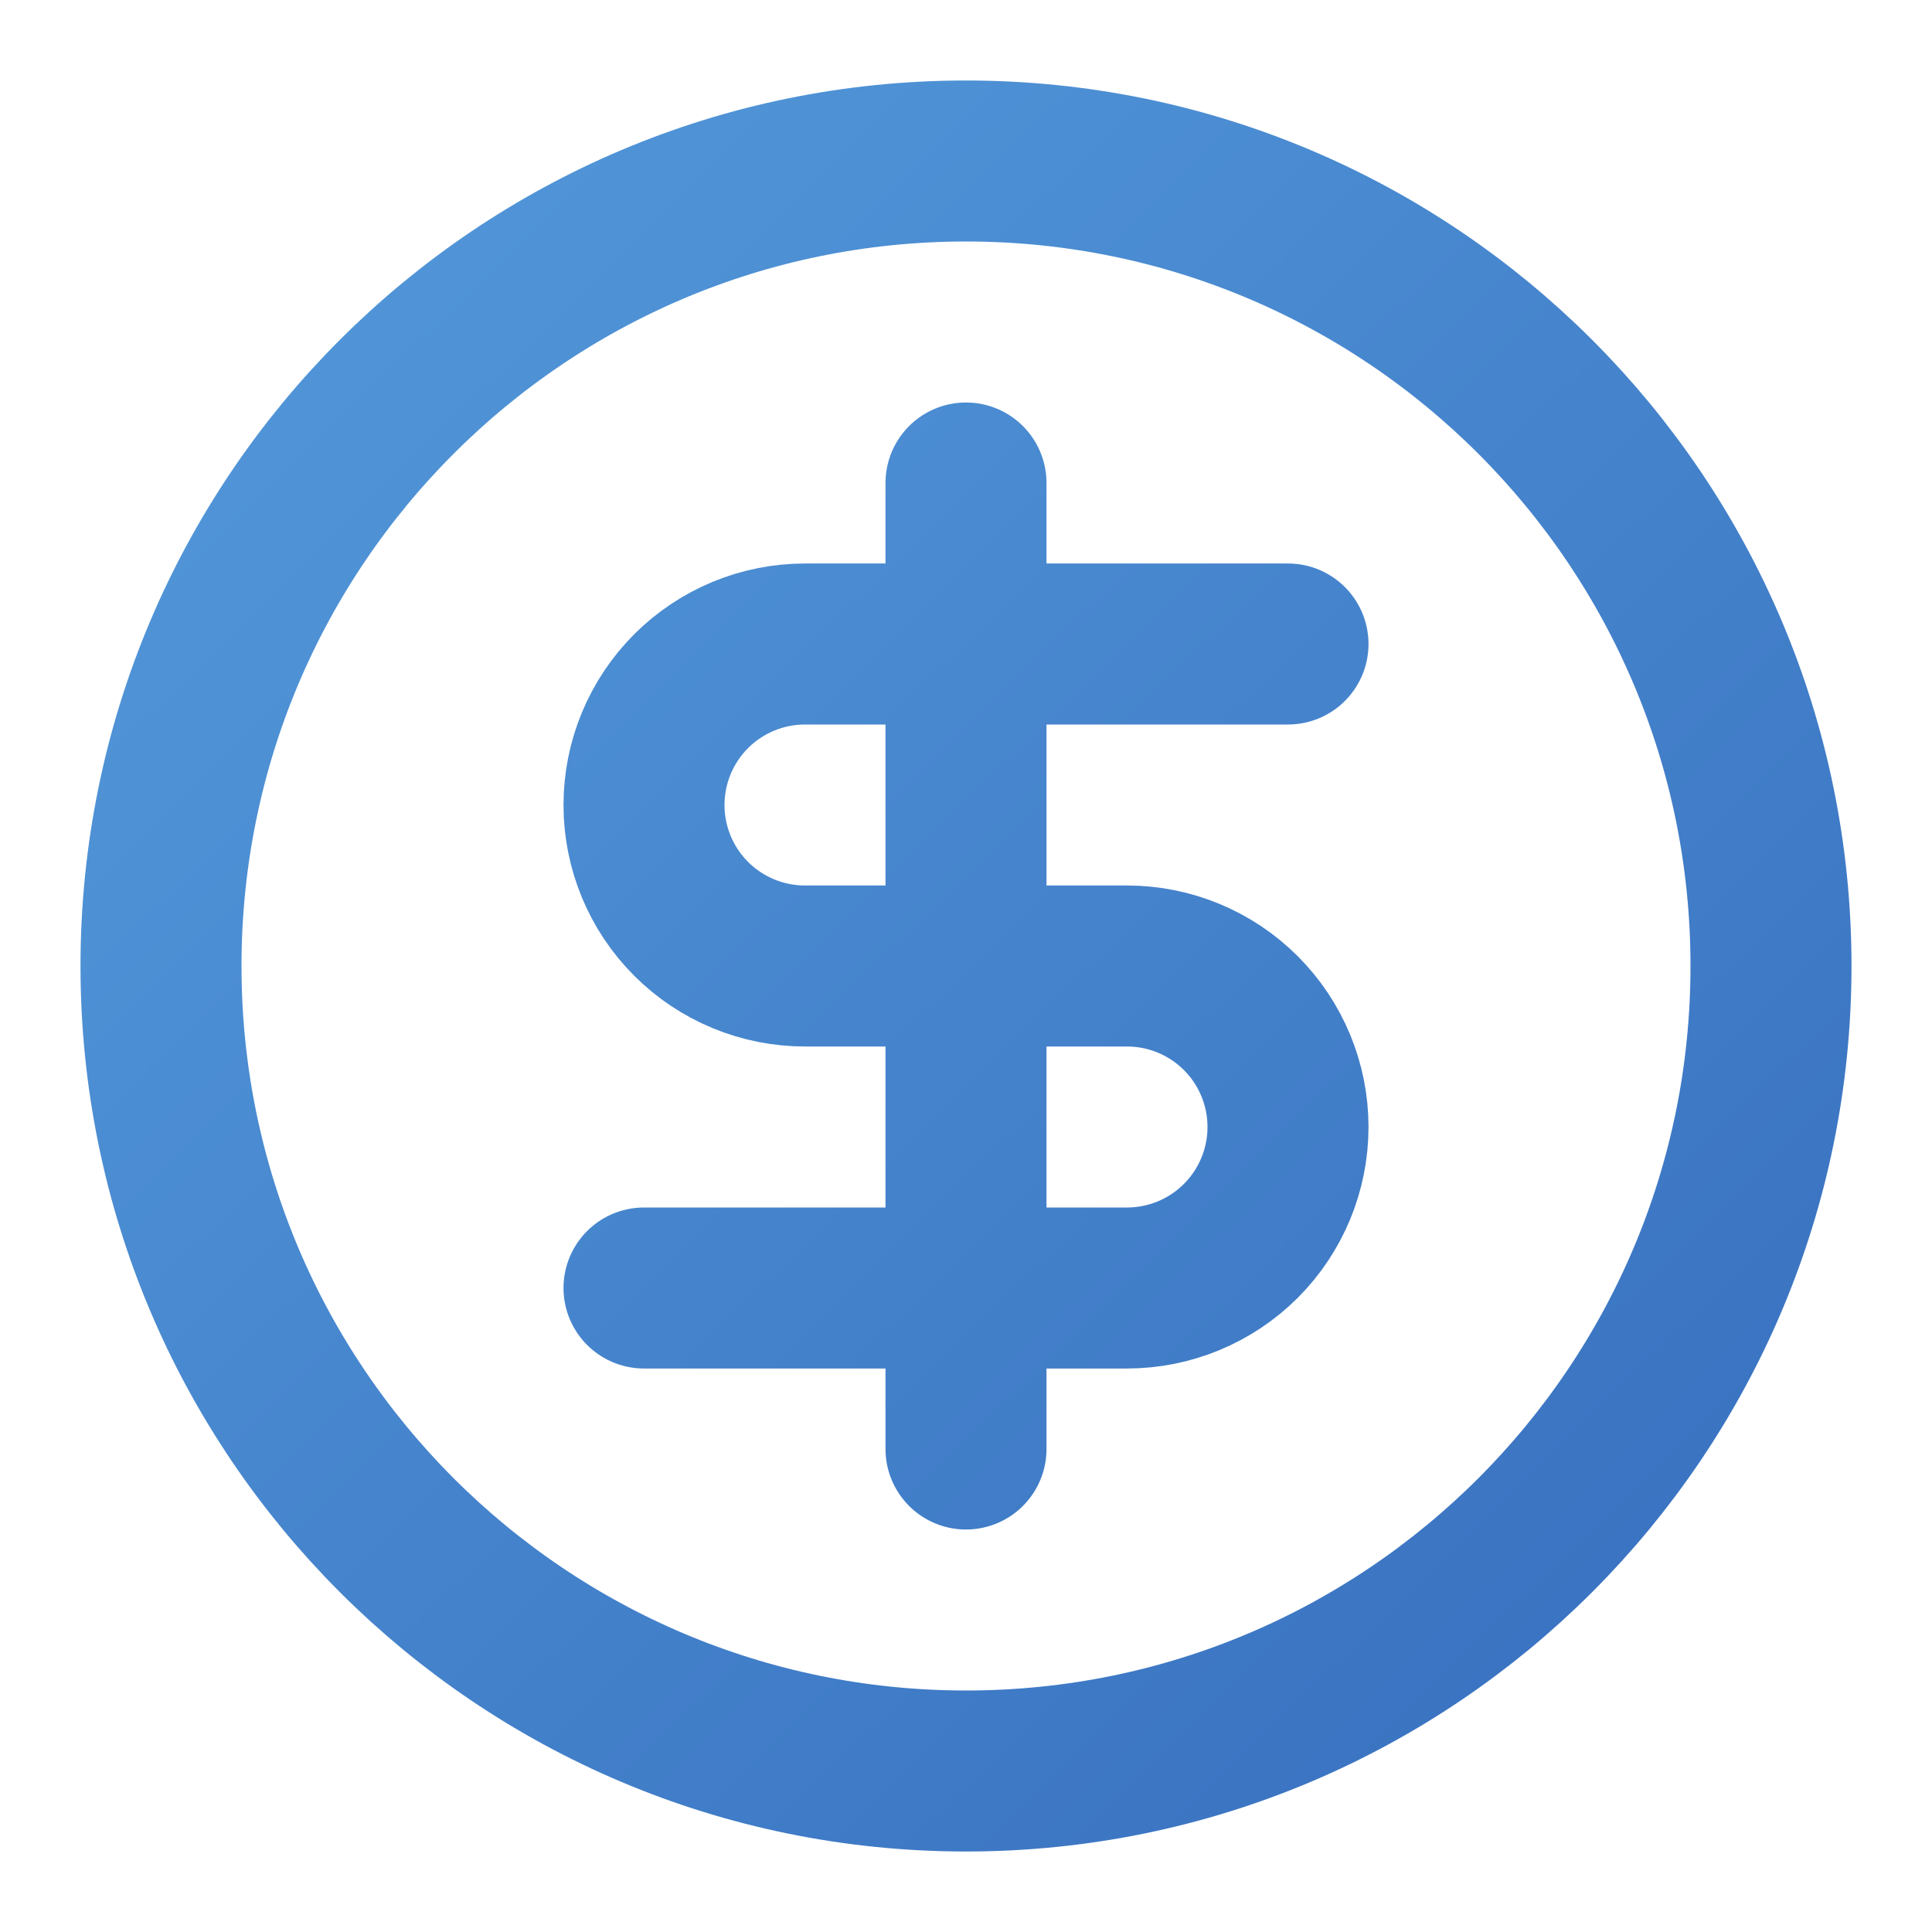 <svg width="72" height="72" viewBox="0 0 72 72" fill="none" xmlns="http://www.w3.org/2000/svg">
<path d="M48 24H30C28.409 24 26.883 24.632 25.757 25.757C24.632 26.883 24 28.409 24 30C24 31.591 24.632 33.117 25.757 34.243C26.883 35.368 28.409 36 30 36H42C43.591 36 45.117 36.632 46.243 37.757C47.368 38.883 48 40.409 48 42C48 43.591 47.368 45.117 46.243 46.243C45.117 47.368 43.591 48 42 48H24M36 54V18M66 36C66 52.569 52.569 66 36 66C19.431 66 6 52.569 6 36C6 19.431 19.431 6 36 6C52.569 6 66 19.431 66 36Z" stroke="url(#paint0_linear_5_21280)" stroke-width="6" stroke-linecap="round" stroke-linejoin="round"/>
<defs>
<linearGradient id="paint0_linear_5_21280" x1="2.4" y1="1.5" x2="67.65" y2="68.4" gradientUnits="userSpaceOnUse">
<stop stop-color="#559CDC"/>
<stop offset="1" stop-color="#376EBE"/>
</linearGradient>
</defs>
</svg>
